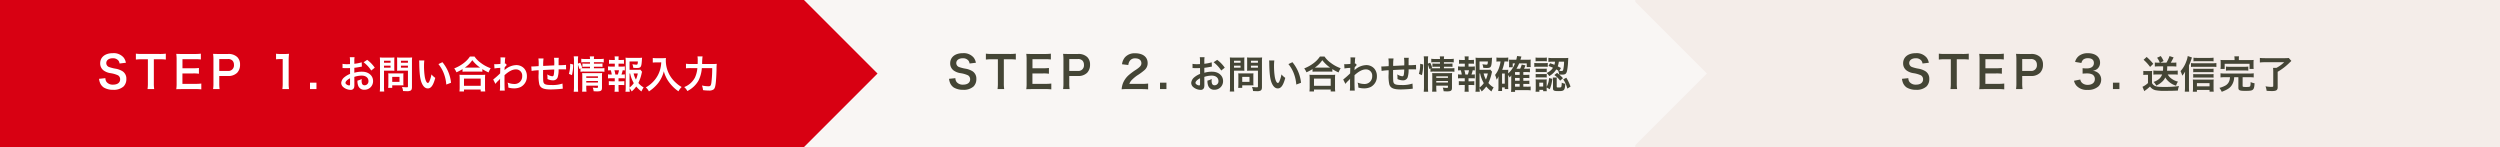 <svg xmlns="http://www.w3.org/2000/svg" xmlns:xlink="http://www.w3.org/1999/xlink" width="850" height="50" viewBox="0 0 850 50">
  <rect x="0" y="0" width="850" height="50" fill="#808080" stroke="none"/>
  <defs>
    <clipPath id="clip-path">
      <rect id="imageMask" width="850" height="50" transform="translate(328 1117)" fill="#f47f1c"/>
    </clipPath>
  </defs>
  <g id="STEP" transform="translate(-328 -1117)" clip-path="url(#clip-path)">
    <g id="STEP-2" data-name="STEP">
      <rect id="base" width="850" height="50" transform="translate(328 1117)" fill="#f4ede9"/>
      <path id="base-2" data-name="base" d="M873,1106.645,908.355,1142,873,1177.355,837.645,1142Z" fill="#f9f6f4"/>
      <rect id="base-3" data-name="base" width="283" height="50" transform="translate(601 1117)" fill="#f9f6f4"/>
      <rect id="base-4" data-name="base" width="273" height="50" transform="translate(328 1117)" fill="#d80012"/>
      <path id="base-5" data-name="base" d="M591,1106.645,626.356,1142,591,1177.355,555.645,1142Z" fill="#d80012"/>
      <path id="パス_3438" data-name="パス 3438" d="M.675-3.315A5.128,5.128,0,0,0,.96-2.07,3.532,3.532,0,0,0,2.28-.36,6.031,6.031,0,0,0,5.43.42,4.971,4.971,0,0,0,9.015-.72,3.49,3.49,0,0,0,9.96-3.27,2.96,2.96,0,0,0,8.715-5.85,6.6,6.6,0,0,0,6.27-6.765,12.77,12.77,0,0,1,4.155-7.3,1.426,1.426,0,0,1,3.135-8.67c0-.975.885-1.635,2.19-1.635a2.373,2.373,0,0,1,1.875.72A1.937,1.937,0,0,1,7.65-8.52L9.8-8.775a4.044,4.044,0,0,0-.735-1.74A4.422,4.422,0,0,0,5.325-12.03c-2.58,0-4.26,1.35-4.26,3.435A2.952,2.952,0,0,0,2.22-6.165a5.3,5.3,0,0,0,2.265.915,9.458,9.458,0,0,1,2.61.735,1.523,1.523,0,0,1,.75,1.38c0,1.125-.9,1.8-2.4,1.8a2.663,2.663,0,0,1-2.19-.885,2.15,2.15,0,0,1-.42-1.32ZM19.305-9.96H21.18a15.773,15.773,0,0,1,2.2.1v-2.01a15.915,15.915,0,0,1-2.2.105H15.24a15.088,15.088,0,0,1-2.04-.105v2.01a14.9,14.9,0,0,1,2.055-.1H17.28v8.19A12.574,12.574,0,0,1,17.16.18h2.265a12.451,12.451,0,0,1-.12-1.95Zm16.14,8.25a14.345,14.345,0,0,1-1.92.105h-4.5v-3.54h3.66a11.754,11.754,0,0,1,1.95.105V-7.005a15.612,15.612,0,0,1-1.95.105H29.04V-9.99h4.32a13.433,13.433,0,0,1,1.935.105v-1.98a16.026,16.026,0,0,1-1.935.105H28.83c-.915,0-1.3-.015-1.9-.045a13.27,13.27,0,0,1,.12,1.935v8.115a12.133,12.133,0,0,1-.12,1.98c.6-.03,1-.045,1.9-.045h4.68a12.9,12.9,0,0,1,1.935.1ZM41.67.18a12.089,12.089,0,0,1-.12-1.95V-4.275h2.865a4.25,4.25,0,0,0,3.2-1.08,3.851,3.851,0,0,0,1-2.76,3.507,3.507,0,0,0-.93-2.58A4.26,4.26,0,0,0,44.49-11.76H41.355c-.8,0-1.26-.015-1.905-.045a13.542,13.542,0,0,1,.12,1.935v8.115A12.128,12.128,0,0,1,39.45.18ZM41.55-6v-4.035h2.865a2.048,2.048,0,0,1,1.635.54,2.023,2.023,0,0,1,.495,1.44A1.888,1.888,0,0,1,44.415-6ZM65.265.18a12.573,12.573,0,0,1-.12-1.95V-9.36a22.6,22.6,0,0,1,.12-2.475,10.909,10.909,0,0,1-1.53.075h-1.38a8.336,8.336,0,0,1-1.5-.09v1.905a13.34,13.34,0,0,1,1.545-.09h.72V-1.77A12.451,12.451,0,0,1,63,.18Zm9.33,0V-2.01H72.4V.18ZM87.473-3.978a8.321,8.321,0,0,1,2.5-.429c1.391,0,2.3.728,2.3,1.846a1.336,1.336,0,0,1-1.313,1.443.9.9,0,0,1-.819-.442A2.5,2.5,0,0,1,89.956-2.7a4.507,4.507,0,0,1,.026-.572,5.484,5.484,0,0,1-1.443.572A4.343,4.343,0,0,0,88.76-1.04,2.1,2.1,0,0,0,90.892.4a2.888,2.888,0,0,0,2.951-2.964c0-1.846-1.547-3.172-3.718-3.172a9.014,9.014,0,0,0-2.652.364v-1.69c.494-.052.754-.091,1.183-.169.9-.156,1.144-.2,1.378-.234l-.052-1.456a14.5,14.5,0,0,1-2.509.494v-.832a7.981,7.981,0,0,1,.078-1.417H85.926A8.907,8.907,0,0,1,86-9.178v.858c-.143,0-.208,0-.52.013-.182.013-.325.013-.455.013a7.973,7.973,0,0,1-1.573-.117l.013,1.456a2.437,2.437,0,0,1,.273-.013c.039,0,.156,0,.325.013s.52.013.715.013c.325,0,.507,0,.7-.013.429-.026.429-.026.533-.026l.013,2a6.955,6.955,0,0,0-1.9,1.1A2.775,2.775,0,0,0,83.014-1.95a1.909,1.909,0,0,0,.715,1.469,4.049,4.049,0,0,0,2.457.923,1.142,1.142,0,0,0,1.2-.754,3.871,3.871,0,0,0,.1-1.1ZM86.017-1.612c0,.429-.065.546-.286.546a1.563,1.563,0,0,1-.832-.286c-.3-.182-.429-.377-.429-.6,0-.468.572-1.04,1.547-1.56Zm8.4-5.486a11.026,11.026,0,0,0-2.574-2.665l-1.222.819a11.1,11.1,0,0,1,2.6,2.808Zm3.146,1.014H99.9c.429,0,.884.013,1.2.039-.026-.286-.039-.585-.039-1.17V-9.36c0-.507.013-.806.039-1.222a10.984,10.984,0,0,1-1.326.052h-2.3a12.144,12.144,0,0,1-1.326-.052A14.534,14.534,0,0,1,96.2-9.113V-.6a11.621,11.621,0,0,1-.078,1.612h1.521a11.152,11.152,0,0,1-.078-1.6Zm0-3.38h2.223v.676H97.561Zm0,1.677h2.223V-7.1H97.561Zm9.5-1.339a11.447,11.447,0,0,1,.065-1.456,12.408,12.408,0,0,1-1.339.052h-2.47a11.7,11.7,0,0,1-1.326-.052c.026.377.039.728.039,1.222v2.145c0,.559-.013.819-.026,1.17.286-.026.754-.039,1.183-.039H105.7V-.767c0,.286-.065.338-.429.338a15.184,15.184,0,0,1-1.6-.117,4.538,4.538,0,0,1,.364,1.378c.858.052,1,.052,1.209.052a2.651,2.651,0,0,0,1.365-.208c.338-.208.455-.546.455-1.261Zm-3.744-.338H105.7v.676H103.32Zm0,1.677H105.7V-7.1H103.32Zm.819,3.5a8.577,8.577,0,0,1,.039-.9c-.273.026-.6.039-1,.039H99.966c-.377,0-.676-.013-.962-.039.026.273.039.559.039.91V-1.5a11.585,11.585,0,0,1-.065,1.261h1.378v-.871h2.9c.377,0,.65.013.923.039a8.14,8.14,0,0,1-.039-.884Zm-3.783.3h2.47v1.7h-2.47Zm9.139-5.564a6.211,6.211,0,0,1,.052.832c.052,3.6.286,5.486.819,6.786.52,1.248,1.222,1.885,2.093,1.885,1.1,0,1.859-1.053,2.535-3.588a6.417,6.417,0,0,1-1.3-1.183A9.584,9.584,0,0,1,113-2.47c-.156.364-.338.559-.533.559-.416,0-.832-.832-1.053-2.184a24.327,24.327,0,0,1-.247-3.484,15.114,15.114,0,0,1,.1-1.976ZM116.06-8.32a11.347,11.347,0,0,1,1.846,3.2,13.179,13.179,0,0,1,.832,3.757l1.612-.611a12.961,12.961,0,0,0-2.925-6.994Zm8.2,2.6a9.788,9.788,0,0,1,1.118-.052h4.446A9.463,9.463,0,0,1,131-5.72v-.91a12.635,12.635,0,0,0,2.119,1.144,7,7,0,0,1,.715-1.43A12.224,12.224,0,0,1,130.516-8.7a8.494,8.494,0,0,1-2.184-2.2h-1.547a9.078,9.078,0,0,1-2.041,2.171,12.989,12.989,0,0,1-3.315,1.872,5.034,5.034,0,0,1,.754,1.326,13.234,13.234,0,0,0,2.08-1.092Zm1.131-1.4h-.364a9.1,9.1,0,0,0,2.548-2.535,11.875,11.875,0,0,0,2.678,2.535h-4.862ZM124.757.988V.325h5.681V.988h1.547a8.121,8.121,0,0,1-.078-1.365V-3.419a8.861,8.861,0,0,1,.065-1.287,8.527,8.527,0,0,1-1.131.052h-6.5a8.187,8.187,0,0,1-1.118-.052,11.739,11.739,0,0,1,.065,1.287V-.39A10.4,10.4,0,0,1,123.21.988Zm0-4.381h5.681V-.949h-5.681Zm10.686,1.807a7.876,7.876,0,0,1,1-1.118,4.171,4.171,0,0,0,.572-.611h.026a6.591,6.591,0,0,0-.026.767v1.157a12.937,12.937,0,0,1-.078,2.08h1.69c-.065-.572-.1-2.028-.1-3.887l.013-1.352c1.43-1.3,2.7-1.963,3.783-1.963a2.086,2.086,0,0,1,2.223,2.262,2.556,2.556,0,0,1-2.652,2.691,5.951,5.951,0,0,1-2.314-.481,4.848,4.848,0,0,1,.247,1.69,6.66,6.66,0,0,0,1.937.286,5.185,5.185,0,0,0,2.314-.494,4.006,4.006,0,0,0,2.067-3.679,3.813,3.813,0,0,0-1-2.678,3.627,3.627,0,0,0-2.535-1.066,6.016,6.016,0,0,0-3.744,1.43,2.291,2.291,0,0,0-.312.247l-.026.013c.013-.039.026-.325.052-.884a5.5,5.5,0,0,1,.741-.845l-.494-.533a.593.593,0,0,1-.182.065v-.234c.026-.364.026-.364.039-.611a5.6,5.6,0,0,1,.13-1.248l-1.677-.013a3.213,3.213,0,0,1,.052.572v.13c0,.117-.013.3-.013.546,0,.468-.013.637-.039.975-.728.052-1.443.091-1.677.091-.117,0-.221-.013-.429-.026l.091,1.469a13.93,13.93,0,0,1,1.976-.195c-.026,1.066-.026,1.079-.052,1.872a30.552,30.552,0,0,1-2.353,2.08Zm22.8-.117a10.572,10.572,0,0,1-3.757.494c-2.119,0-2.678-.273-2.782-1.365-.026-.26-.065-1.677-.065-2.353V-5.2c.013-.689.013-.689.013-.754v-.351c1.807-.1,1.807-.1,3.783-.182a11.2,11.2,0,0,1-.117,1.625c-.078.507-.221.676-.559.676a4.032,4.032,0,0,1-1.7-.637,6.92,6.92,0,0,1,.091,1.066c0,.182,0,.26-.013.52A4.261,4.261,0,0,0,155-2.8a1.584,1.584,0,0,0,1.586-.975,8.311,8.311,0,0,0,.338-2.756c.611,0,1.352-.013,1.807-.013a4.558,4.558,0,0,1,.741.039l-.026-1.547a25.068,25.068,0,0,1-2.522.117V-9.555a5.925,5.925,0,0,1,.065-.9h-1.625a14.062,14.062,0,0,1,.078,2.574c-1.937.091-1.937.091-3.757.182a15.147,15.147,0,0,1,.117-2.535h-1.742a12.827,12.827,0,0,1,.091,2.21c0,.078,0,.195-.013.4-1.287.078-2,.117-2.119.117-.065,0-.2,0-.377-.013l.1,1.521a17.756,17.756,0,0,1,2.405-.234c-.013,1.014-.013,1.066-.013,1.261a12.87,12.87,0,0,0,.234,3.549C150.757-.169,151.81.3,154.241.3c.858,0,2.574-.091,3.523-.195.442-.052.442-.052.585-.065Zm5.265-6.4a9.842,9.842,0,0,1,.455,1.443l.4-.182v1.144a6.962,6.962,0,0,1,1.313-.078h5.538a9.1,9.1,0,0,1,1.287.078V-6.968a8.23,8.23,0,0,1-1.287.065h-2.275v-.52h1.807a8.094,8.094,0,0,1,1.1.052V-8.528a7.439,7.439,0,0,1-1.079.052h-1.833v-.481h2.015a9.013,9.013,0,0,1,1.326.065V-10.14a7.016,7.016,0,0,1-1.352.078h-1.989a3.6,3.6,0,0,1,.078-.884h-1.495a3.6,3.6,0,0,1,.078.884h-1.612a7.1,7.1,0,0,1-1.352-.078v1.248a7.733,7.733,0,0,1,1.287-.065h1.677v.481h-1.469a8.341,8.341,0,0,1-1.1-.052v1.157a8.634,8.634,0,0,1,1.092-.052h1.482v.52h-1.924c-.507,0-.767-.013-1.092-.039l.351-.156a8.618,8.618,0,0,0-.663-1.69l-.767.3V-9.568a8.744,8.744,0,0,1,.078-1.391h-1.521a8.915,8.915,0,0,1,.091,1.391v9a12.1,12.1,0,0,1-.091,1.651h1.521a14.051,14.051,0,0,1-.078-1.612Zm2.821,7.124h3.978v.442c0,.26-.078.312-.494.312a9.167,9.167,0,0,1-1.274-.117,5.016,5.016,0,0,1,.3,1.248c.637.039.884.052,1.17.052,1.313,0,1.664-.26,1.664-1.248V-3.952a11.234,11.234,0,0,1,.052-1.339,8.446,8.446,0,0,1-1.17.052H165.98c-.455,0-.728-.013-1.04-.039.026.364.039.611.039,1.1V-.429a10.8,10.8,0,0,1-.065,1.482h1.495a11.153,11.153,0,0,1-.078-1.482Zm0-1.066v-.533h3.978v.533Zm0-1.586V-4.16h3.978v.533Zm-4.862-.936a15.991,15.991,0,0,0,.416-3.627l-1.027-.234a11.364,11.364,0,0,1-.429,3.432Zm23.257-1.859a9.065,9.065,0,0,1-1.235.052h-2.444V-9.217h2.834c-.052.962-.117,1.092-.52,1.092a9.406,9.406,0,0,1-1.339-.156,4.7,4.7,0,0,1,.286,1.222,11.492,11.492,0,0,0,1.17.065c1.43,0,1.612-.273,1.768-2.665.013-.312.026-.468.065-.845a7.948,7.948,0,0,1-1.209.065h-3.2a8.666,8.666,0,0,1-1.222-.065,13.1,13.1,0,0,1,.065,1.326v8.7a9.344,9.344,0,0,1-.091,1.547h1.482a11.186,11.186,0,0,1-.091-1.222,8.4,8.4,0,0,1,.728,1.131A8.839,8.839,0,0,0,183.322-.7,10.975,10.975,0,0,0,185.09.988a7.9,7.9,0,0,1,.754-1.378A6.223,6.223,0,0,1,184.05-1.9a14.6,14.6,0,0,0,1.1-3.224,2.759,2.759,0,0,1,.156-.572Zm-3.679,1.287h.208a10.189,10.189,0,0,0,1.235,3.289,6.6,6.6,0,0,1-1.443,1.508Zm2.808,0a9.1,9.1,0,0,1-.637,2.067,7.376,7.376,0,0,1-.78-2.067ZM177.3-7.475v-1h.767a8.677,8.677,0,0,1,1.079.052V-9.776a7.791,7.791,0,0,1-1.079.052H177.3v-.234a7.189,7.189,0,0,1,.052-.988h-1.4a4.872,4.872,0,0,1,.078.988v.234h-.884a7.791,7.791,0,0,1-1.079-.052v1.352a8.677,8.677,0,0,1,1.079-.052h.884v1h-1.17a6.777,6.777,0,0,1-1.131-.065v1.378a6.29,6.29,0,0,1,.936-.052A8.193,8.193,0,0,1,175-4.771h-.143a6.142,6.142,0,0,1-1.131-.065v1.378a9.451,9.451,0,0,1,1.131-.052h1.157v1.04h-.936A8.158,8.158,0,0,1,174-2.522v1.365a8.544,8.544,0,0,1,1.079-.052h.936V-.26a10.4,10.4,0,0,1-.078,1.326h1.43c-.039-.416-.065-.9-.065-1.326v-.949h.884a8.413,8.413,0,0,1,1.079.052V-2.522a8.159,8.159,0,0,1-1.079.052H177.3V-3.51h1.014a9.176,9.176,0,0,1,1.131.052V-4.836a5.185,5.185,0,0,1-1,.065h-.156a8.446,8.446,0,0,0,.429-1.443,5.791,5.791,0,0,1,.728.052V-7.54a6.682,6.682,0,0,1-1.131.065Zm-1.079,2.7a9.429,9.429,0,0,0-.325-1.443h1.56a8.287,8.287,0,0,1-.39,1.443Zm15.6-4.134a10.273,10.273,0,0,1-.429,2.626,9.624,9.624,0,0,1-2.223,3.848A10.269,10.269,0,0,1,186.559-.39,3.646,3.646,0,0,1,187.625.975a12.987,12.987,0,0,0,3.224-2.938,10.905,10.905,0,0,0,1.859-3.926,8.4,8.4,0,0,0,.663,1.846,9.9,9.9,0,0,0,1.144,1.924A13.1,13.1,0,0,0,197.674.936a5.517,5.517,0,0,1,1.1-1.469,9.3,9.3,0,0,1-1.924-1.4,10.517,10.517,0,0,1-2.08-2.5,10.065,10.065,0,0,1-1.391-5.148,6.134,6.134,0,0,1,.039-.819,7.084,7.084,0,0,1-1.183.065h-2.067a7.915,7.915,0,0,1-1.222-.065v1.56c.507-.039.9-.065,1.248-.065Zm13.91.559a16.838,16.838,0,0,1,.143-2.587h-1.729a6.844,6.844,0,0,1,.078,1.261c0,.676,0,.806-.026,1.326h-2.314a11.248,11.248,0,0,1-1.651-.091v1.56a13.734,13.734,0,0,1,1.612-.078h2.262a9.535,9.535,0,0,1-.819,3.211,6.892,6.892,0,0,1-3.666,3.237A4.39,4.39,0,0,1,200.7.845a9.057,9.057,0,0,0,3.744-3.471,11.234,11.234,0,0,0,1.183-4.329h3.523a37.97,37.97,0,0,1-.3,5.07c-.143.871-.338,1.105-.949,1.105a11.479,11.479,0,0,1-2.236-.26,6.078,6.078,0,0,1,.364,1.573,14.989,14.989,0,0,0,1.989.143,2.567,2.567,0,0,0,1.547-.351c.4-.286.585-.741.754-1.937.13-.858.26-3.055.3-4.836a17.581,17.581,0,0,1,.078-1.963,14.12,14.12,0,0,1-1.677.065Z" transform="translate(361 1147.113)" fill="#fff"/>
      <path id="パス_3437" data-name="パス 3437" d="M.675-3.315A5.128,5.128,0,0,0,.96-2.07,3.532,3.532,0,0,0,2.28-.36,6.031,6.031,0,0,0,5.43.42,4.971,4.971,0,0,0,9.015-.72,3.49,3.49,0,0,0,9.96-3.27,2.96,2.96,0,0,0,8.715-5.85,6.6,6.6,0,0,0,6.27-6.765,12.77,12.77,0,0,1,4.155-7.3,1.426,1.426,0,0,1,3.135-8.67c0-.975.885-1.635,2.19-1.635a2.373,2.373,0,0,1,1.875.72A1.937,1.937,0,0,1,7.65-8.52L9.8-8.775a4.044,4.044,0,0,0-.735-1.74A4.422,4.422,0,0,0,5.325-12.03c-2.58,0-4.26,1.35-4.26,3.435A2.952,2.952,0,0,0,2.22-6.165a5.3,5.3,0,0,0,2.265.915,9.458,9.458,0,0,1,2.61.735,1.523,1.523,0,0,1,.75,1.38c0,1.125-.9,1.8-2.4,1.8a2.663,2.663,0,0,1-2.19-.885,2.15,2.15,0,0,1-.42-1.32ZM19.305-9.96H21.18a15.773,15.773,0,0,1,2.2.1v-2.01a15.915,15.915,0,0,1-2.2.105H15.24a15.088,15.088,0,0,1-2.04-.105v2.01a14.9,14.9,0,0,1,2.055-.1H17.28v8.19A12.574,12.574,0,0,1,17.16.18h2.265a12.451,12.451,0,0,1-.12-1.95Zm16.14,8.25a14.345,14.345,0,0,1-1.92.105h-4.5v-3.54h3.66a11.754,11.754,0,0,1,1.95.105V-7.005a15.612,15.612,0,0,1-1.95.105H29.04V-9.99h4.32a13.433,13.433,0,0,1,1.935.105v-1.98a16.026,16.026,0,0,1-1.935.105H28.83c-.915,0-1.3-.015-1.9-.045a13.27,13.27,0,0,1,.12,1.935v8.115a12.133,12.133,0,0,1-.12,1.98c.6-.03,1-.045,1.9-.045h4.68a12.9,12.9,0,0,1,1.935.1ZM41.67.18a12.089,12.089,0,0,1-.12-1.95V-4.275h2.865a4.25,4.25,0,0,0,3.2-1.08,3.851,3.851,0,0,0,1-2.76,3.507,3.507,0,0,0-.93-2.58A4.26,4.26,0,0,0,44.49-11.76H41.355c-.8,0-1.26-.015-1.905-.045a13.542,13.542,0,0,1,.12,1.935v8.115A12.128,12.128,0,0,1,39.45.18ZM41.55-6v-4.035h2.865a2.048,2.048,0,0,1,1.635.54,2.023,2.023,0,0,1,.495,1.44A1.888,1.888,0,0,1,44.415-6ZM66.1.18c.96,0,1.56.03,2.265.09V-1.71a15.76,15.76,0,0,1-2.19.12h-4.2a3.616,3.616,0,0,1,.855-1.35,13.123,13.123,0,0,1,1.785-1.5,18.779,18.779,0,0,0,2.52-1.845,3.045,3.045,0,0,0,1.065-2.4c0-2.055-1.62-3.315-4.245-3.315a4.362,4.362,0,0,0-3.435,1.335,4.5,4.5,0,0,0-1.035,2.4l2.145.255A2.851,2.851,0,0,1,62.1-9.39a2.119,2.119,0,0,1,1.9-.885c1.275,0,2.07.63,2.07,1.65,0,.765-.42,1.26-1.8,2.2A20.656,20.656,0,0,0,61.8-4.605a7.4,7.4,0,0,0-2.055,2.94,7.664,7.664,0,0,0-.39,1.92A13.824,13.824,0,0,1,61.29.18Zm8.49,0V-2.01H72.4V.18ZM87.473-3.978a8.321,8.321,0,0,1,2.5-.429c1.391,0,2.3.728,2.3,1.846a1.336,1.336,0,0,1-1.313,1.443.9.9,0,0,1-.819-.442A2.5,2.5,0,0,1,89.956-2.7a4.507,4.507,0,0,1,.026-.572,5.484,5.484,0,0,1-1.443.572A4.343,4.343,0,0,0,88.76-1.04,2.1,2.1,0,0,0,90.892.4a2.888,2.888,0,0,0,2.951-2.964c0-1.846-1.547-3.172-3.718-3.172a9.014,9.014,0,0,0-2.652.364v-1.69c.494-.052.754-.091,1.183-.169.9-.156,1.144-.2,1.378-.234l-.052-1.456a14.5,14.5,0,0,1-2.509.494v-.832a7.981,7.981,0,0,1,.078-1.417H85.926A8.907,8.907,0,0,1,86-9.178v.858c-.143,0-.208,0-.52.013-.182.013-.325.013-.455.013a7.973,7.973,0,0,1-1.573-.117l.013,1.456a2.437,2.437,0,0,1,.273-.013c.039,0,.156,0,.325.013s.52.013.715.013c.325,0,.507,0,.7-.013.429-.026.429-.026.533-.026l.013,2a6.955,6.955,0,0,0-1.9,1.1A2.775,2.775,0,0,0,83.014-1.95a1.909,1.909,0,0,0,.715,1.469,4.049,4.049,0,0,0,2.457.923,1.142,1.142,0,0,0,1.2-.754,3.871,3.871,0,0,0,.1-1.1ZM86.017-1.612c0,.429-.065.546-.286.546a1.563,1.563,0,0,1-.832-.286c-.3-.182-.429-.377-.429-.6,0-.468.572-1.04,1.547-1.56Zm8.4-5.486a11.026,11.026,0,0,0-2.574-2.665l-1.222.819a11.1,11.1,0,0,1,2.6,2.808Zm3.146,1.014H99.9c.429,0,.884.013,1.2.039-.026-.286-.039-.585-.039-1.17V-9.36c0-.507.013-.806.039-1.222a10.984,10.984,0,0,1-1.326.052h-2.3a12.144,12.144,0,0,1-1.326-.052A14.534,14.534,0,0,1,96.2-9.113V-.6a11.621,11.621,0,0,1-.078,1.612h1.521a11.152,11.152,0,0,1-.078-1.6Zm0-3.38h2.223v.676H97.561Zm0,1.677h2.223V-7.1H97.561Zm9.5-1.339a11.447,11.447,0,0,1,.065-1.456,12.408,12.408,0,0,1-1.339.052h-2.47a11.7,11.7,0,0,1-1.326-.052c.026.377.039.728.039,1.222v2.145c0,.559-.013.819-.026,1.17.286-.026.754-.039,1.183-.039H105.7V-.767c0,.286-.065.338-.429.338a15.184,15.184,0,0,1-1.6-.117,4.538,4.538,0,0,1,.364,1.378c.858.052,1,.052,1.209.052a2.651,2.651,0,0,0,1.365-.208c.338-.208.455-.546.455-1.261Zm-3.744-.338H105.7v.676H103.32Zm0,1.677H105.7V-7.1H103.32Zm.819,3.5a8.577,8.577,0,0,1,.039-.9c-.273.026-.6.039-1,.039H99.966c-.377,0-.676-.013-.962-.039.026.273.039.559.039.91V-1.5a11.585,11.585,0,0,1-.065,1.261h1.378v-.871h2.9c.377,0,.65.013.923.039a8.14,8.14,0,0,1-.039-.884Zm-3.783.3h2.47v1.7h-2.47Zm9.139-5.564a6.211,6.211,0,0,1,.052.832c.052,3.6.286,5.486.819,6.786.52,1.248,1.222,1.885,2.093,1.885,1.1,0,1.859-1.053,2.535-3.588a6.417,6.417,0,0,1-1.3-1.183A9.584,9.584,0,0,1,113-2.47c-.156.364-.338.559-.533.559-.416,0-.832-.832-1.053-2.184a24.327,24.327,0,0,1-.247-3.484,15.114,15.114,0,0,1,.1-1.976ZM116.06-8.32a11.347,11.347,0,0,1,1.846,3.2,13.179,13.179,0,0,1,.832,3.757l1.612-.611a12.961,12.961,0,0,0-2.925-6.994Zm8.2,2.6a9.788,9.788,0,0,1,1.118-.052h4.446A9.463,9.463,0,0,1,131-5.72v-.91a12.635,12.635,0,0,0,2.119,1.144,7,7,0,0,1,.715-1.43A12.224,12.224,0,0,1,130.516-8.7a8.494,8.494,0,0,1-2.184-2.2h-1.547a9.078,9.078,0,0,1-2.041,2.171,12.989,12.989,0,0,1-3.315,1.872,5.034,5.034,0,0,1,.754,1.326,13.234,13.234,0,0,0,2.08-1.092Zm1.131-1.4h-.364a9.1,9.1,0,0,0,2.548-2.535,11.875,11.875,0,0,0,2.678,2.535h-4.862ZM124.757.988V.325h5.681V.988h1.547a8.121,8.121,0,0,1-.078-1.365V-3.419a8.861,8.861,0,0,1,.065-1.287,8.527,8.527,0,0,1-1.131.052h-6.5a8.187,8.187,0,0,1-1.118-.052,11.739,11.739,0,0,1,.065,1.287V-.39A10.4,10.4,0,0,1,123.21.988Zm0-4.381h5.681V-.949h-5.681Zm10.686,1.807a7.876,7.876,0,0,1,1-1.118,4.171,4.171,0,0,0,.572-.611h.026a6.591,6.591,0,0,0-.026.767v1.157a12.937,12.937,0,0,1-.078,2.08h1.69c-.065-.572-.1-2.028-.1-3.887l.013-1.352c1.43-1.3,2.7-1.963,3.783-1.963a2.086,2.086,0,0,1,2.223,2.262,2.556,2.556,0,0,1-2.652,2.691,5.951,5.951,0,0,1-2.314-.481,4.848,4.848,0,0,1,.247,1.69,6.66,6.66,0,0,0,1.937.286,5.185,5.185,0,0,0,2.314-.494,4.006,4.006,0,0,0,2.067-3.679,3.813,3.813,0,0,0-1-2.678,3.627,3.627,0,0,0-2.535-1.066,6.016,6.016,0,0,0-3.744,1.43,2.291,2.291,0,0,0-.312.247l-.026.013c.013-.039.026-.325.052-.884a5.5,5.5,0,0,1,.741-.845l-.494-.533a.593.593,0,0,1-.182.065v-.234c.026-.364.026-.364.039-.611a5.6,5.6,0,0,1,.13-1.248l-1.677-.013a3.213,3.213,0,0,1,.052.572v.13c0,.117-.013.3-.013.546,0,.468-.013.637-.039.975-.728.052-1.443.091-1.677.091-.117,0-.221-.013-.429-.026l.091,1.469a13.93,13.93,0,0,1,1.976-.195c-.026,1.066-.026,1.079-.052,1.872a30.552,30.552,0,0,1-2.353,2.08Zm22.8-.117a10.572,10.572,0,0,1-3.757.494c-2.119,0-2.678-.273-2.782-1.365-.026-.26-.065-1.677-.065-2.353V-5.2c.013-.689.013-.689.013-.754v-.351c1.807-.1,1.807-.1,3.783-.182a11.2,11.2,0,0,1-.117,1.625c-.078.507-.221.676-.559.676a4.032,4.032,0,0,1-1.7-.637,6.92,6.92,0,0,1,.091,1.066c0,.182,0,.26-.013.52A4.261,4.261,0,0,0,155-2.8a1.584,1.584,0,0,0,1.586-.975,8.311,8.311,0,0,0,.338-2.756c.611,0,1.352-.013,1.807-.013a4.558,4.558,0,0,1,.741.039l-.026-1.547a25.068,25.068,0,0,1-2.522.117V-9.555a5.925,5.925,0,0,1,.065-.9h-1.625a14.062,14.062,0,0,1,.078,2.574c-1.937.091-1.937.091-3.757.182a15.147,15.147,0,0,1,.117-2.535h-1.742a12.827,12.827,0,0,1,.091,2.21c0,.078,0,.195-.013.4-1.287.078-2,.117-2.119.117-.065,0-.2,0-.377-.013l.1,1.521a17.756,17.756,0,0,1,2.405-.234c-.013,1.014-.013,1.066-.013,1.261a12.87,12.87,0,0,0,.234,3.549C150.757-.169,151.81.3,154.241.3c.858,0,2.574-.091,3.523-.195.442-.052.442-.052.585-.065Zm5.265-6.4a9.842,9.842,0,0,1,.455,1.443l.4-.182v1.144a6.962,6.962,0,0,1,1.313-.078h5.538a9.1,9.1,0,0,1,1.287.078V-6.968a8.23,8.23,0,0,1-1.287.065h-2.275v-.52h1.807a8.094,8.094,0,0,1,1.1.052V-8.528a7.439,7.439,0,0,1-1.079.052h-1.833v-.481h2.015a9.013,9.013,0,0,1,1.326.065V-10.14a7.016,7.016,0,0,1-1.352.078h-1.989a3.6,3.6,0,0,1,.078-.884h-1.495a3.6,3.6,0,0,1,.078.884h-1.612a7.1,7.1,0,0,1-1.352-.078v1.248a7.733,7.733,0,0,1,1.287-.065h1.677v.481h-1.469a8.341,8.341,0,0,1-1.1-.052v1.157a8.634,8.634,0,0,1,1.092-.052h1.482v.52h-1.924c-.507,0-.767-.013-1.092-.039l.351-.156a8.618,8.618,0,0,0-.663-1.69l-.767.3V-9.568a8.744,8.744,0,0,1,.078-1.391h-1.521a8.915,8.915,0,0,1,.091,1.391v9a12.1,12.1,0,0,1-.091,1.651h1.521a14.051,14.051,0,0,1-.078-1.612Zm2.821,7.124h3.978v.442c0,.26-.078.312-.494.312a9.167,9.167,0,0,1-1.274-.117,5.016,5.016,0,0,1,.3,1.248c.637.039.884.052,1.17.052,1.313,0,1.664-.26,1.664-1.248V-3.952a11.234,11.234,0,0,1,.052-1.339,8.446,8.446,0,0,1-1.17.052H165.98c-.455,0-.728-.013-1.04-.039.026.364.039.611.039,1.1V-.429a10.8,10.8,0,0,1-.065,1.482h1.495a11.153,11.153,0,0,1-.078-1.482Zm0-1.066v-.533h3.978v.533Zm0-1.586V-4.16h3.978v.533Zm-4.862-.936a15.991,15.991,0,0,0,.416-3.627l-1.027-.234a11.364,11.364,0,0,1-.429,3.432Zm23.257-1.859a9.065,9.065,0,0,1-1.235.052h-2.444V-9.217h2.834c-.052.962-.117,1.092-.52,1.092a9.406,9.406,0,0,1-1.339-.156,4.7,4.7,0,0,1,.286,1.222,11.492,11.492,0,0,0,1.17.065c1.43,0,1.612-.273,1.768-2.665.013-.312.026-.468.065-.845a7.948,7.948,0,0,1-1.209.065h-3.2a8.666,8.666,0,0,1-1.222-.065,13.1,13.1,0,0,1,.065,1.326v8.7a9.344,9.344,0,0,1-.091,1.547h1.482a11.186,11.186,0,0,1-.091-1.222,8.4,8.4,0,0,1,.728,1.131A8.839,8.839,0,0,0,183.322-.7,10.975,10.975,0,0,0,185.09.988a7.9,7.9,0,0,1,.754-1.378A6.223,6.223,0,0,1,184.05-1.9a14.6,14.6,0,0,0,1.1-3.224,2.759,2.759,0,0,1,.156-.572Zm-3.679,1.287h.208a10.189,10.189,0,0,0,1.235,3.289,6.6,6.6,0,0,1-1.443,1.508Zm2.808,0a9.1,9.1,0,0,1-.637,2.067,7.376,7.376,0,0,1-.78-2.067ZM177.3-7.475v-1h.767a8.677,8.677,0,0,1,1.079.052V-9.776a7.791,7.791,0,0,1-1.079.052H177.3v-.234a7.189,7.189,0,0,1,.052-.988h-1.4a4.872,4.872,0,0,1,.078.988v.234h-.884a7.791,7.791,0,0,1-1.079-.052v1.352a8.677,8.677,0,0,1,1.079-.052h.884v1h-1.17a6.777,6.777,0,0,1-1.131-.065v1.378a6.29,6.29,0,0,1,.936-.052A8.193,8.193,0,0,1,175-4.771h-.143a6.142,6.142,0,0,1-1.131-.065v1.378a9.451,9.451,0,0,1,1.131-.052h1.157v1.04h-.936A8.158,8.158,0,0,1,174-2.522v1.365a8.544,8.544,0,0,1,1.079-.052h.936V-.26a10.4,10.4,0,0,1-.078,1.326h1.43c-.039-.416-.065-.9-.065-1.326v-.949h.884a8.413,8.413,0,0,1,1.079.052V-2.522a8.159,8.159,0,0,1-1.079.052H177.3V-3.51h1.014a9.176,9.176,0,0,1,1.131.052V-4.836a5.185,5.185,0,0,1-1,.065h-.156a8.446,8.446,0,0,0,.429-1.443,5.791,5.791,0,0,1,.728.052V-7.54a6.682,6.682,0,0,1-1.131.065Zm-1.079,2.7a9.429,9.429,0,0,0-.325-1.443h1.56a8.287,8.287,0,0,1-.39,1.443Zm14.56.156a5.384,5.384,0,0,1,.481.845,4.572,4.572,0,0,0,.585-.715c0,.091-.013.39-.026.9v3.25a10.72,10.72,0,0,1-.078,1.456h1.378V.533h4.056a9.9,9.9,0,0,1,1.248.078V-.7a7.418,7.418,0,0,1-1.222.065h-1.274v-.949h.975a8.812,8.812,0,0,1,1.079.052V-2.7a7.416,7.416,0,0,1-1.092.052h-.962V-3.6h.975a9.09,9.09,0,0,1,1.079.052v-1.17a7.3,7.3,0,0,1-1.092.052h-.962V-5.6h1.209a8.984,8.984,0,0,1,1.04.052V-6.8a7.439,7.439,0,0,1-1.079.052h-.936a7.512,7.512,0,0,0,.494-1.144l-1.274-.273a6.7,6.7,0,0,1-.533,1.417h-1.248a11.871,11.871,0,0,0,.91-1.82h2.574v1.261h1.365a7.862,7.862,0,0,1-.039-.845V-8.9a8.593,8.593,0,0,1,.039-.962,7.241,7.241,0,0,1-1.144.065h-2.366c.2-.637.312-1,.338-1.092l-1.469-.182c-.078.442-.13.728-.273,1.274h-1.534a5.728,5.728,0,0,1-.949-.039,4.264,4.264,0,0,1,.039.65v1.105a5.9,5.9,0,0,1-.052.845h1.287V-8.567h.78a8.9,8.9,0,0,1-2.327,3.419v-.286c0-.39.013-.689.039-.962a7.019,7.019,0,0,1-.793.039h-1.274a14.708,14.708,0,0,0,.78-2.86h.507a5.07,5.07,0,0,1,.767.052v-1.391a8.521,8.521,0,0,1-1.248.078h-1.521a8.647,8.647,0,0,1-1.248-.078v1.4a7.018,7.018,0,0,1,1.105-.065h.286a9.323,9.323,0,0,1-.416,1.859,7.767,7.767,0,0,1-1.443,2.73,5.486,5.486,0,0,1,.494,1.612,3.958,3.958,0,0,0,.7-1.183c-.026.351-.039.741-.039,1V-.52A9.907,9.907,0,0,1,187.4.819h1.3V-.4h.923V.169h1.2a8.766,8.766,0,0,1-.039-1Zm2.327-.052V-5.6h1.573v.936Zm0,1.066h1.573v.949h-1.573Zm0,2.015h1.573v.949h-1.573ZM188.7-5.109h.923v3.445H188.7Zm15.782-2.574c.741.26.988.364,1.534.6a4.648,4.648,0,0,1-2.184,1.794,4.329,4.329,0,0,1,.91,1.04,6.387,6.387,0,0,0,2.392-2.262,6.827,6.827,0,0,1,.728.442l-.078-.026a4.891,4.891,0,0,1,.325,1.3,8.906,8.906,0,0,0,1.027.052c1.066,0,1.43-.273,1.664-1.3a21.171,21.171,0,0,0,.351-3.25c.052-.91.052-.923.078-1.131a10.135,10.135,0,0,1-1.222.052h-4.134a11.036,11.036,0,0,1-1.417-.078v1.378a9.572,9.572,0,0,1,1.391-.065h.858a4.719,4.719,0,0,1-.208,1.053c-.494-.2-.754-.3-1.482-.533Zm5.3-1.456a13.217,13.217,0,0,1-.26,2.613c-.117.455-.247.559-.65.559a4.631,4.631,0,0,1-.715-.052l.572-.962c-.546-.3-.715-.39-1.092-.585a6.849,6.849,0,0,0,.364-1.573ZM203.862-.39l1.053.624a11.929,11.929,0,0,0,.871-3.562l-1.118-.247a7.035,7.035,0,0,1-.806,3V-2.2a7.329,7.329,0,0,1,.039-.936,6.511,6.511,0,0,1-.884.039h-1.9a7.118,7.118,0,0,1-1.014-.052,8.762,8.762,0,0,1,.052,1.027V-.195c0,.416-.026.845-.065,1.274h1.3V.442h1.287V.9h1.235a6.16,6.16,0,0,1-.052-1ZM201.353-2h1.326V-.7h-1.326Zm-1.261-7.254a8.108,8.108,0,0,1,1.053-.052h1.729a8.369,8.369,0,0,1,1.053.052v-1.3a5.884,5.884,0,0,1-1.053.065h-1.729a5.8,5.8,0,0,1-1.053-.065Zm-.429,1.885a8.152,8.152,0,0,1,1.04-.052h2.548a9.476,9.476,0,0,1,.988.039V-8.71a6.623,6.623,0,0,1-1.04.052h-2.5a5.555,5.555,0,0,1-1.04-.065Zm.468,1.794a6.441,6.441,0,0,1,.819-.039H203.1a7.02,7.02,0,0,1,.793.039V-6.786a5.468,5.468,0,0,1-.793.039H200.95a6.584,6.584,0,0,1-.819-.039Zm0,1.82a6.945,6.945,0,0,1,.806-.039h2.132a6.584,6.584,0,0,1,.819.039V-4.966a5.558,5.558,0,0,1-.806.039H200.95a6.584,6.584,0,0,1-.819-.039Zm7.15.845a3.71,3.71,0,0,1,.065-.832h-1.391a8.153,8.153,0,0,1,.065.962V-.1c0,.806.325.962,1.924.962,1.872,0,2.106-.247,2.249-2.483a4.563,4.563,0,0,1-1.209-.4,5.155,5.155,0,0,1-.143,1.417c-.091.195-.26.234-1,.234-.494,0-.559-.039-.559-.338Zm2.223-.221A9.947,9.947,0,0,1,210.882.013l1.1-.676a15.619,15.619,0,0,0-1.43-3.029ZM206.475-4.6a7.9,7.9,0,0,1,1.963,1.924l.975-.845A11.047,11.047,0,0,0,207.4-5.33Z" transform="translate(650 1147.113)" fill="#444535"/>
      <path id="パス_3436" data-name="パス 3436" d="M.675-3.315A5.128,5.128,0,0,0,.96-2.07,3.532,3.532,0,0,0,2.28-.36,6.031,6.031,0,0,0,5.43.42,4.971,4.971,0,0,0,9.015-.72,3.49,3.49,0,0,0,9.96-3.27,2.96,2.96,0,0,0,8.715-5.85,6.6,6.6,0,0,0,6.27-6.765,12.77,12.77,0,0,1,4.155-7.3,1.426,1.426,0,0,1,3.135-8.67c0-.975.885-1.635,2.19-1.635a2.373,2.373,0,0,1,1.875.72A1.937,1.937,0,0,1,7.65-8.52L9.8-8.775a4.044,4.044,0,0,0-.735-1.74A4.422,4.422,0,0,0,5.325-12.03c-2.58,0-4.26,1.35-4.26,3.435A2.952,2.952,0,0,0,2.22-6.165a5.3,5.3,0,0,0,2.265.915,9.458,9.458,0,0,1,2.61.735,1.523,1.523,0,0,1,.75,1.38c0,1.125-.9,1.8-2.4,1.8a2.663,2.663,0,0,1-2.19-.885,2.15,2.15,0,0,1-.42-1.32ZM19.305-9.96H21.18a15.773,15.773,0,0,1,2.2.1v-2.01a15.915,15.915,0,0,1-2.2.105H15.24a15.088,15.088,0,0,1-2.04-.105v2.01a14.9,14.9,0,0,1,2.055-.1H17.28v8.19A12.574,12.574,0,0,1,17.16.18h2.265a12.451,12.451,0,0,1-.12-1.95Zm16.14,8.25a14.345,14.345,0,0,1-1.92.105h-4.5v-3.54h3.66a11.754,11.754,0,0,1,1.95.105V-7.005a15.612,15.612,0,0,1-1.95.105H29.04V-9.99h4.32a13.433,13.433,0,0,1,1.935.105v-1.98a16.026,16.026,0,0,1-1.935.105H28.83c-.915,0-1.3-.015-1.9-.045a13.27,13.27,0,0,1,.12,1.935v8.115a12.133,12.133,0,0,1-.12,1.98c.6-.03,1-.045,1.9-.045h4.68a12.9,12.9,0,0,1,1.935.1ZM41.67.18a12.089,12.089,0,0,1-.12-1.95V-4.275h2.865a4.25,4.25,0,0,0,3.2-1.08,3.851,3.851,0,0,0,1-2.76,3.507,3.507,0,0,0-.93-2.58A4.26,4.26,0,0,0,44.49-11.76H41.355c-.8,0-1.26-.015-1.905-.045a13.542,13.542,0,0,1,.12,1.935v8.115A12.128,12.128,0,0,1,39.45.18ZM41.55-6v-4.035h2.865a2.048,2.048,0,0,1,1.635.54,2.023,2.023,0,0,1,.495,1.44A1.888,1.888,0,0,1,44.415-6ZM59.16-2.655A3.962,3.962,0,0,0,60-.975,4.685,4.685,0,0,0,63.81.45,5.181,5.181,0,0,0,67.5-.765a3.176,3.176,0,0,0,.9-2.19,2.881,2.881,0,0,0-.72-2.07A3.156,3.156,0,0,0,65.535-6.03a3.7,3.7,0,0,0,1.455-.585,2.735,2.735,0,0,0,1.035-2.2c0-1.95-1.62-3.21-4.125-3.21a4.87,4.87,0,0,0-2.94.825A3.727,3.727,0,0,0,59.535-9.06l2.145.36a2.2,2.2,0,0,1,.63-1.155,2.5,2.5,0,0,1,1.635-.465c1.275,0,1.98.585,1.98,1.62,0,1.155-.885,1.845-2.385,1.845a10.283,10.283,0,0,1-1.455-.075v1.86a12.808,12.808,0,0,1,1.6-.075,3.886,3.886,0,0,1,1.725.36,1.748,1.748,0,0,1,.84,1.575c0,1.185-.945,1.95-2.43,1.95a2.832,2.832,0,0,1-1.815-.585,1.948,1.948,0,0,1-.705-1.23ZM74.6.18V-2.01H72.4V.18ZM89.462-7.553A12.119,12.119,0,0,1,89.4-6.071H87.356a11.312,11.312,0,0,1-1.209-.065v1.4A11.312,11.312,0,0,1,87.356-4.8h1.768A3.63,3.63,0,0,1,88.1-3.276a5.833,5.833,0,0,1-1.9,1.027,3.514,3.514,0,0,1,.91,1.235,6.8,6.8,0,0,0,1.885-1.2,4.368,4.368,0,0,0,1.2-1.573,5.4,5.4,0,0,0,1.222,1.456A6.435,6.435,0,0,0,93.869-.975a4.043,4.043,0,0,1,.65-1.378A6.3,6.3,0,0,1,92.127-3.51,4.3,4.3,0,0,1,91.035-4.8h2.106c.455,0,.858.026,1.287.065v-1.4a7.7,7.7,0,0,1-1.17.065h-2.47a11.642,11.642,0,0,0,.065-1.482h1.859c.429,0,.819.026,1.248.065V-8.866a7.548,7.548,0,0,1-1.144.065h-.754c.195-.325.338-.585.52-.923.3-.585.3-.585.455-.858l-1.4-.468A10.633,10.633,0,0,1,90.58-8.8H88.487l1.131-.559a9.024,9.024,0,0,0-.962-1.7l-1.248.585A6.473,6.473,0,0,1,88.331-8.8h-.507a11,11,0,0,1-1.183-.065v1.378a10.749,10.749,0,0,1,1.17-.065ZM82.819-9.789a14.09,14.09,0,0,1,2.21,2.431l1.079-1.053a17.919,17.919,0,0,0-2.249-2.34Zm-.091,5.174A4.824,4.824,0,0,1,83.6-4.68h.715v2.8A7.116,7.116,0,0,1,82.442-.6L83.066.884c.117-.1.338-.273.429-.338A11.79,11.79,0,0,0,85-.7,3.106,3.106,0,0,0,86.823.546a14.72,14.72,0,0,0,3.25.234c.663,0,2.574-.026,2.964-.039C93.973.7,93.973.7,94.48.689a6.05,6.05,0,0,1,.39-1.534,36.83,36.83,0,0,1-5.213.286c-1.95,0-2.639-.1-3.237-.494a2.043,2.043,0,0,1-.741-.832V-4.6a12.827,12.827,0,0,1,.052-1.4,7.96,7.96,0,0,1-.988.052h-.975a5.814,5.814,0,0,1-1.04-.065ZM98.25-7.878A13.919,13.919,0,0,0,99-9.789c.13-.39.221-.65.26-.78l-1.43-.494a7.922,7.922,0,0,1-.481,1.794,9.613,9.613,0,0,1-1.976,3.341,8.133,8.133,0,0,1,.6,1.547,7.777,7.777,0,0,0,.962-1.4c-.039.949-.039.988-.039,1.443V-.468a13.157,13.157,0,0,1-.078,1.521h1.495A14.165,14.165,0,0,1,98.25-.455Zm8.359-2.626a9.24,9.24,0,0,1-1.378.078h-4.16a8.849,8.849,0,0,1-1.287-.078v1.248a9.33,9.33,0,0,1,1.17-.052h4.381a11.41,11.41,0,0,1,1.274.052Zm0,3.731a7.809,7.809,0,0,1-1.027.052h-4.966a5.68,5.68,0,0,1-.923-.052v1.235a5.994,5.994,0,0,1,.923-.052h4.979a7.355,7.355,0,0,1,1.014.052Zm0,1.833a7.476,7.476,0,0,1-1.014.052h-4.979a5.783,5.783,0,0,1-.923-.052V-3.7a5.579,5.579,0,0,1,.923-.052h4.992a7.517,7.517,0,0,1,1,.052Zm-5.655,5.4h4.29v.6h1.43a8.666,8.666,0,0,1-.065-1.222v-1.82a8.857,8.857,0,0,1,.052-1.105c-.286.026-.6.039-1.1.039h-4.927c-.442,0-.793-.013-1.066-.039a9.5,9.5,0,0,1,.052,1.118V-.143a10.41,10.41,0,0,1-.065,1.209h1.4Zm0-1.222V-1.859h4.29V-.767ZM98.939-7.345a6.874,6.874,0,0,1,1.079-.065h6.331a10.655,10.655,0,0,1,1.222.065V-8.684a7.791,7.791,0,0,1-1.222.078h-6.331a6.483,6.483,0,0,1-1.079-.065Zm14.82-2.34H110.4a14.053,14.053,0,0,1-1.417-.052,7.07,7.07,0,0,1,.052.988V-7.7a7.23,7.23,0,0,1-.065,1.014h1.417V-8.411h8.463v1.729h1.4a7.271,7.271,0,0,1-.052-1V-8.749a6.722,6.722,0,0,1,.052-.988c-.442.039-.78.052-1.443.052h-3.6V-10a4.845,4.845,0,0,1,.065-.949h-1.6a4.99,4.99,0,0,1,.078.949ZM112.2-3.861c-.039.364-.052.494-.091.7a2.961,2.961,0,0,1-1.534,2.171,8.712,8.712,0,0,1-1.976.754,6.372,6.372,0,0,1,.793,1.339c2.093-.806,2.925-1.378,3.562-2.5a5.135,5.135,0,0,0,.663-2.47h1.43V-.338c0,.936.377,1.118,2.327,1.118,1.664,0,2.21-.078,2.574-.39.39-.325.546-.9.6-2.2a4.5,4.5,0,0,1-1.339-.4v.221a4.285,4.285,0,0,1-.117,1.1c-.091.273-.39.351-1.352.351-1.079,0-1.248-.052-1.248-.364V-3.861h2.392a9.734,9.734,0,0,1,1.378.078V-5.2a7.666,7.666,0,0,1-1.378.078h-8.515a7.656,7.656,0,0,1-1.391-.078v1.417a9.438,9.438,0,0,1,1.391-.078Zm-1.365-2.223a7.9,7.9,0,0,1,1.235-.065h5.1a8.183,8.183,0,0,1,1.248.065V-7.475a8.08,8.08,0,0,1-1.248.065h-5.1a7.794,7.794,0,0,1-1.235-.065ZM130.62-8.957a11.269,11.269,0,0,1-2.626,1.911h-1.157a11.815,11.815,0,0,1,.065,1.3V-.884c0,.247-.13.312-.585.312a11.931,11.931,0,0,1-2.041-.195,6.3,6.3,0,0,1,.377,1.534c1.17.065,1.339.078,1.833.078,1.443,0,1.924-.325,1.924-1.274V-5.707a19.562,19.562,0,0,0,4.134-3.2c.234-.208.273-.247.52-.494l-.884-1a11.317,11.317,0,0,1-1.417.065H124.12a16.28,16.28,0,0,1-1.768-.078v1.547a14.643,14.643,0,0,1,1.781-.091Z" transform="translate(974 1147.113)" fill="#444535"/>
    </g>
  </g>
</svg>
